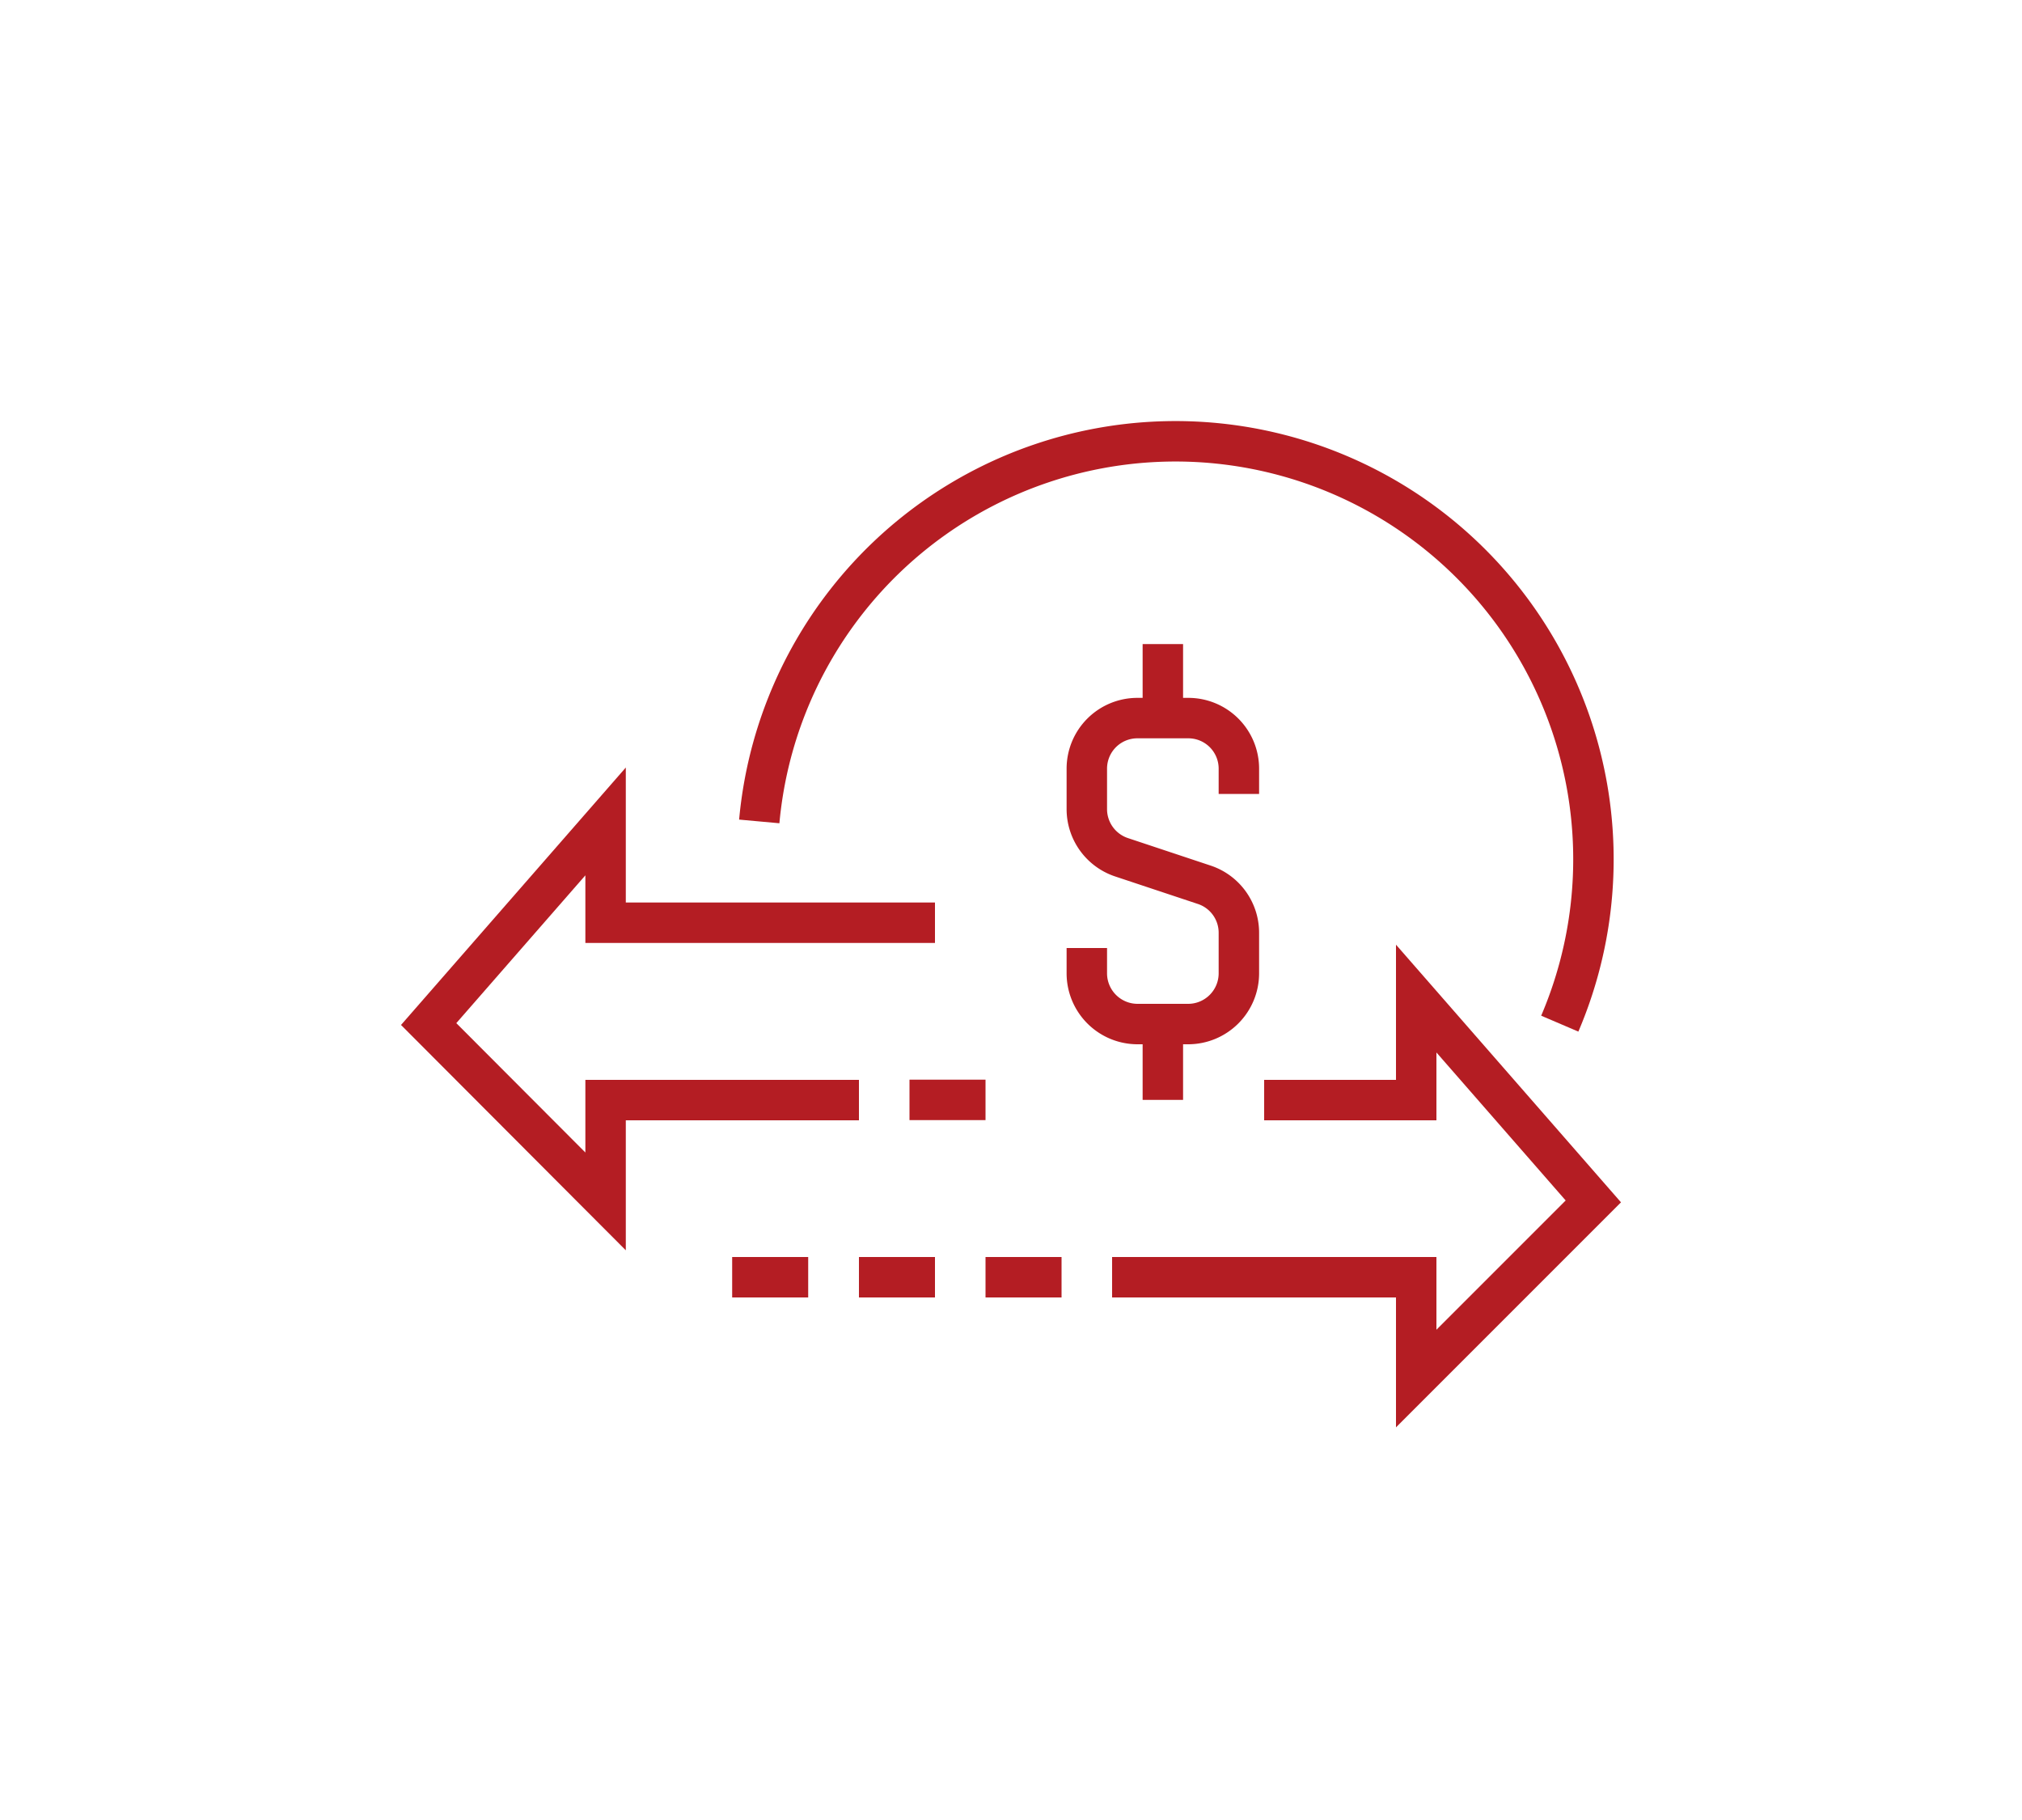 <?xml version="1.0" encoding="utf-8"?><svg id="WORK" xmlns="http://www.w3.org/2000/svg" viewBox="0 0 100 90"><title>grs_homepage_Payment-Solutions_icon</title><polyline points="46.24 45.63 29.95 45.63 29.95 40.62 21.2 50.64 29.95 59.41 29.95 54.4 42.48 54.4" style="fill:none;stroke:#b41d23;stroke-miterlimit:10;stroke-width:2px"/><polyline points="62.52 54.4 70.04 54.4 70.04 49.38 78.8 59.41 70.04 68.17 70.04 63.16 55 63.16" style="fill:none;stroke:#b41d23;stroke-miterlimit:10;stroke-width:2px"/><line x1="44.98" y1="54.39" x2="48.74" y2="54.39" style="fill:none;stroke:#b41d23;stroke-miterlimit:10;stroke-width:2px"/><line x1="48.74" y1="63.16" x2="52.5" y2="63.16" style="fill:none;stroke:#b41d23;stroke-miterlimit:10;stroke-width:2px"/><line x1="42.48" y1="63.16" x2="46.24" y2="63.16" style="fill:none;stroke:#b41d23;stroke-miterlimit:10;stroke-width:2px"/><line x1="36.21" y1="63.16" x2="39.97" y2="63.16" style="fill:none;stroke:#b41d23;stroke-miterlimit:10;stroke-width:2px"/><path d="M37.55,40.62a20.67,20.67,0,1,1,39.59,10" style="fill:none;stroke:#b41d23;stroke-miterlimit:10;stroke-width:2px"/><path d="M53.75,46.88v1.25a2.51,2.51,0,0,0,2.51,2.51h2.5a2.51,2.51,0,0,0,2.51-2.51v-2a2.5,2.5,0,0,0-1.72-2.38l-4.09-1.36a2.51,2.51,0,0,1-1.71-2.38v-2a2.5,2.5,0,0,1,2.51-2.5h2.5a2.5,2.5,0,0,1,2.51,2.5v1.25" style="fill:none;stroke:#b41d23;stroke-miterlimit:10;stroke-width:2px"/><line x1="57.51" y1="35.61" x2="57.51" y2="31.85" style="fill:none;stroke:#b41d23;stroke-miterlimit:10;stroke-width:2px"/><line x1="57.51" y1="50.64" x2="57.51" y2="54.39" style="fill:none;stroke:#b41d23;stroke-miterlimit:10;stroke-width:2px"/></svg>